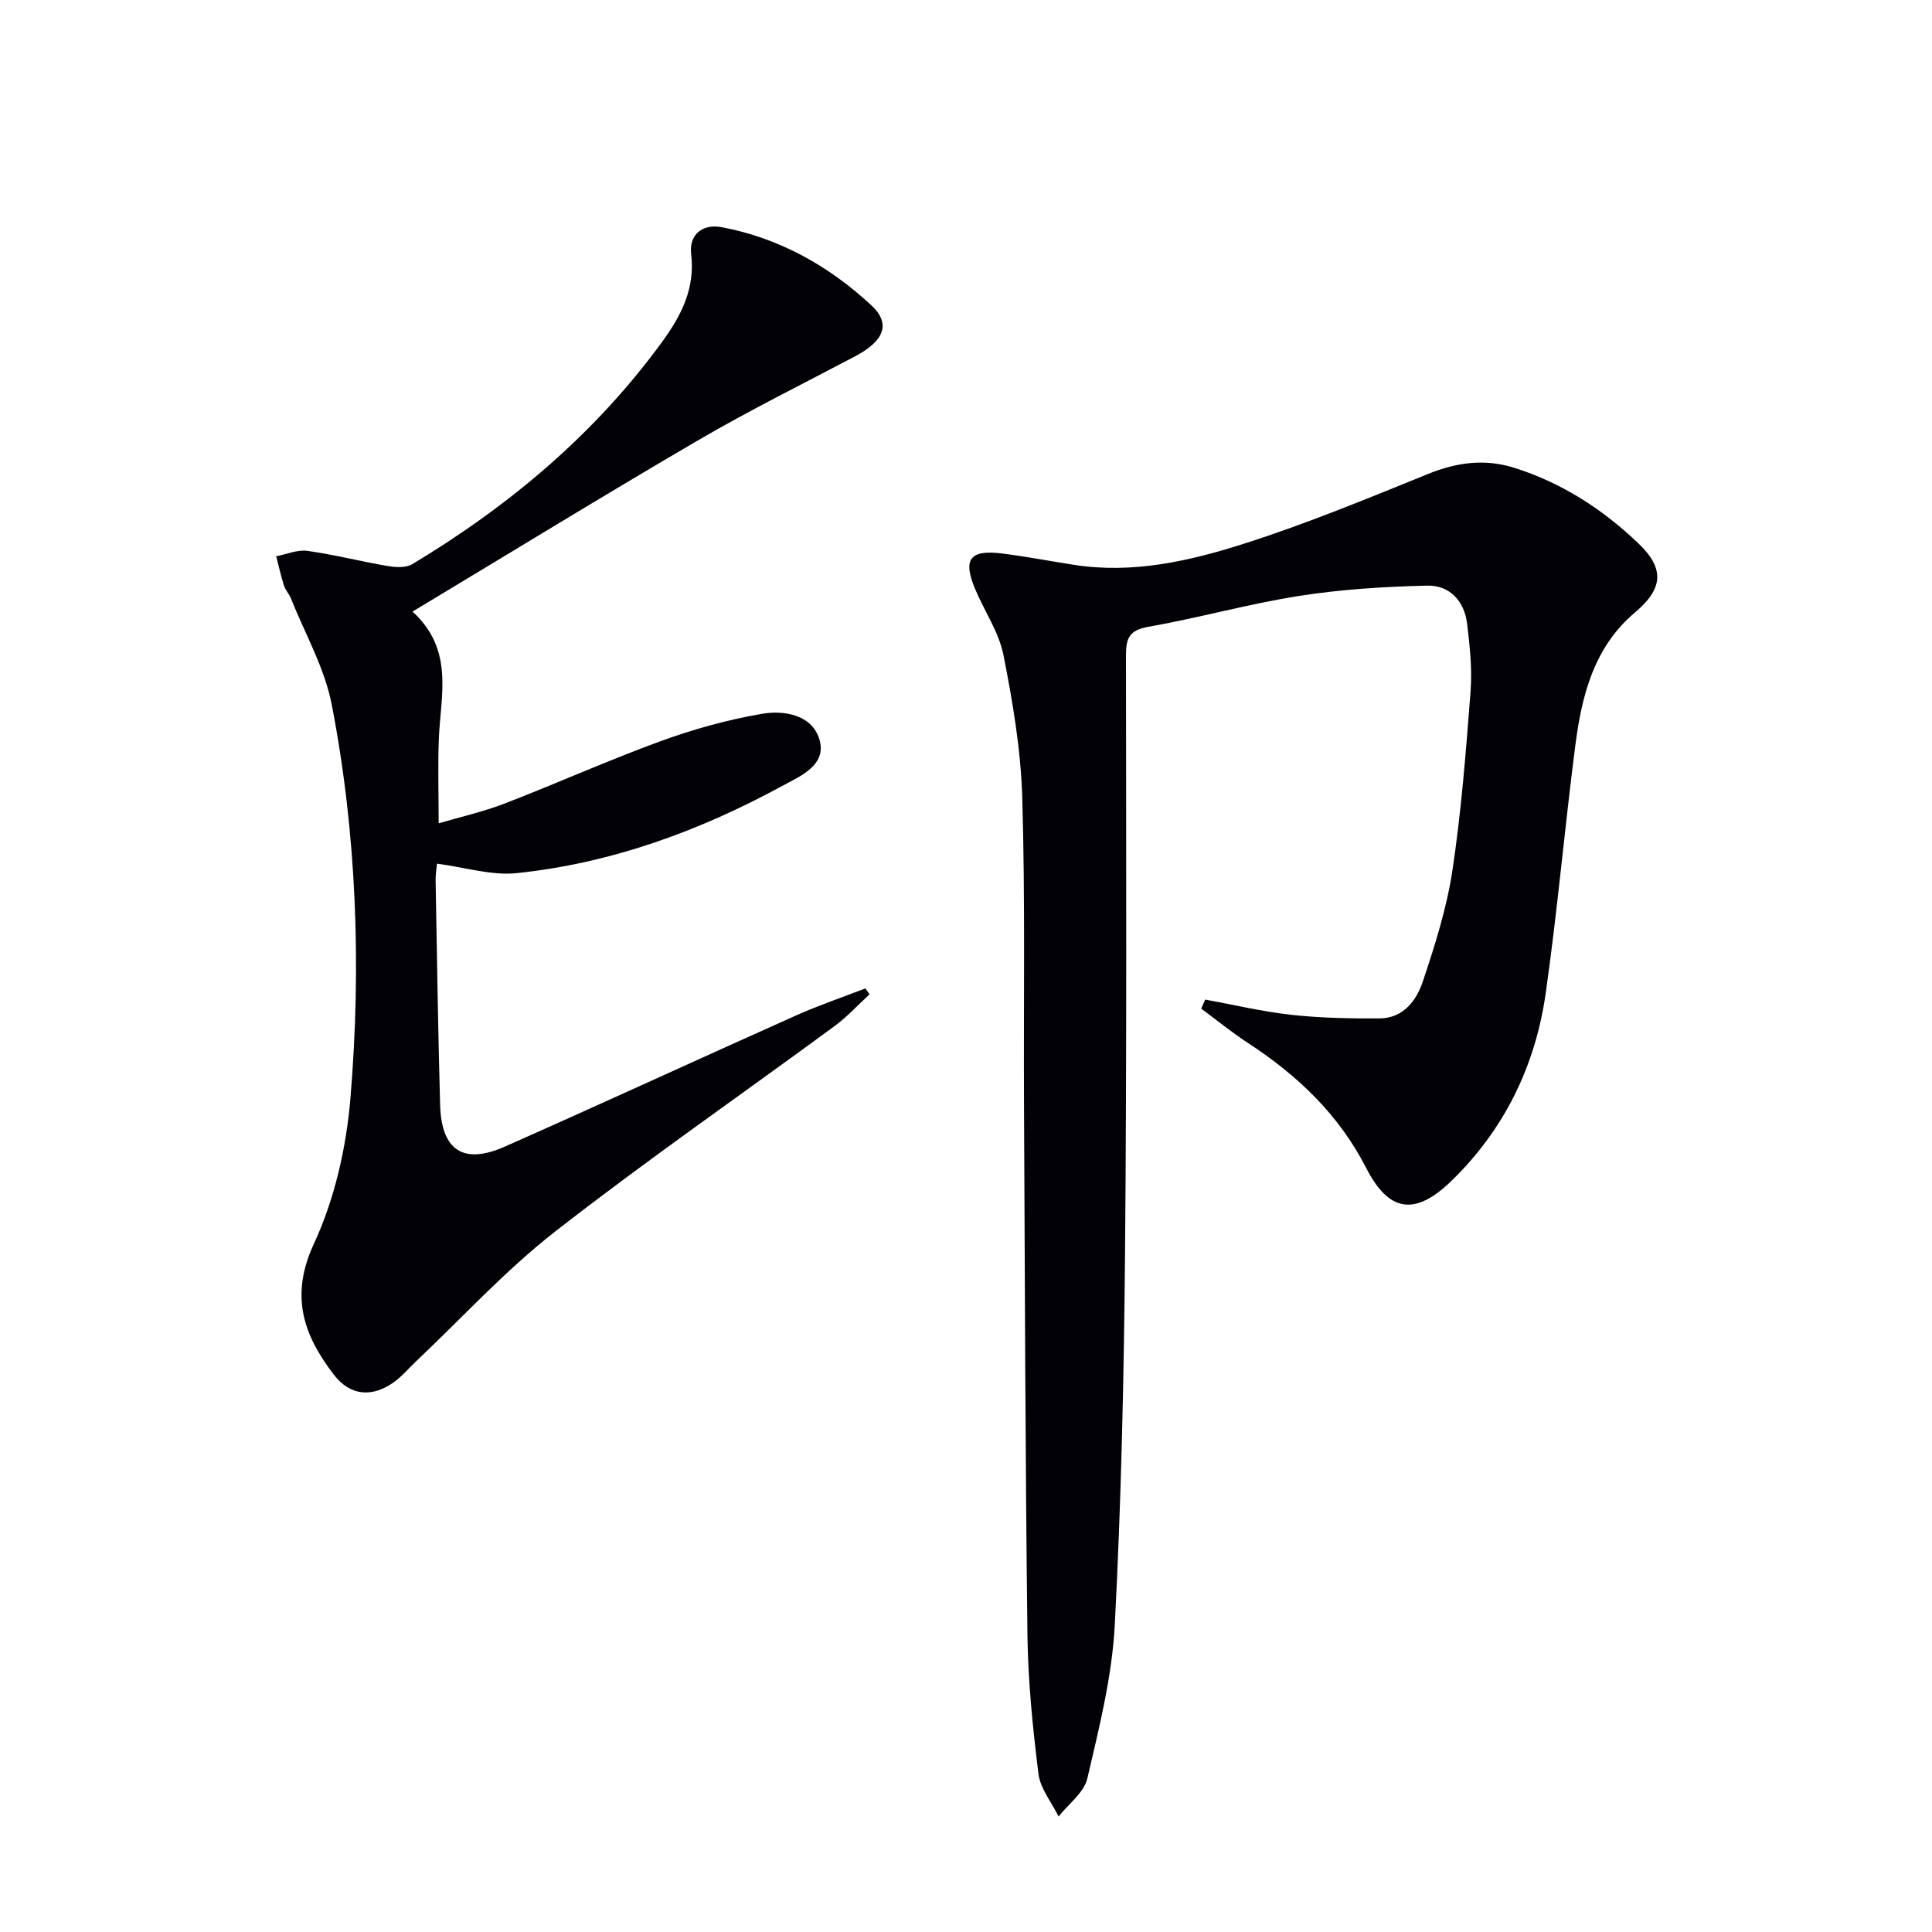 <svg enable-background="new 0 0 400 400" viewBox="0 0 400 400" xmlns="http://www.w3.org/2000/svg"><path d="m249.53 206.95c5.94 1.08 11.85 2.5 17.84 3.16 6.05.66 12.19.78 18.28.74 4.88-.03 7.62-3.72 8.93-7.64 2.52-7.52 4.95-15.2 6.13-23.01 1.85-12.3 2.81-24.74 3.76-37.15.35-4.6-.17-9.31-.72-13.91-.56-4.7-3.63-8-8.24-7.89-8.88.2-17.83.76-26.59 2.14-10.47 1.64-20.73 4.55-31.17 6.38-3.97.7-4.64 2.4-4.63 5.93.04 41.15.17 82.3-.19 123.45-.23 25.78-.78 51.57-2.13 77.31-.56 10.66-3.24 21.28-5.68 31.75-.68 2.93-3.9 5.27-5.95 7.88-1.45-2.95-3.79-5.78-4.17-8.86-1.19-9.55-2.16-19.18-2.28-28.79-.44-36.63-.53-73.27-.71-109.9-.1-21.12.26-42.26-.36-63.36-.29-9.89-1.97-19.81-3.89-29.54-.93-4.74-3.92-9.06-5.84-13.62-2.64-6.25-1.15-8.27 5.59-7.42 4.94.62 9.83 1.56 14.75 2.33 12.17 1.92 23.93-.73 35.28-4.36 12.92-4.12 25.51-9.32 38.09-14.43 5.98-2.43 11.81-3.21 17.93-1.27 9.86 3.12 18.34 8.61 25.73 15.71 5.41 5.19 5.01 9.34-.76 14.2-8.53 7.18-11.03 17.18-12.37 27.51-2.22 17.12-3.71 34.34-6.15 51.42-2.15 15.02-8.58 28.22-19.61 38.88-7.47 7.21-12.88 6.36-17.54-2.76-5.62-11.01-14.17-19.15-24.37-25.82-3.39-2.21-6.54-4.78-9.8-7.19.28-.64.56-1.26.84-1.87z" fill="#010106"/><path d="m85.41 126.62c8.67 7.95 5.81 17.31 5.45 26.31-.23 5.61-.04 11.23-.04 17.53 4.56-1.34 9.23-2.39 13.64-4.09 10.84-4.18 21.46-8.96 32.37-12.94 6.79-2.47 13.87-4.44 20.98-5.65 4.58-.78 10.3.23 11.83 5.27 1.62 5.35-3.88 7.6-7.63 9.64-17.21 9.37-35.44 16.03-55 18.08-5.24.55-10.73-1.2-16.54-1.96-.06.77-.3 2.15-.28 3.53.28 15.47.5 30.95.93 46.42.26 9.4 4.81 12.43 13.36 8.65 20.2-8.94 40.25-18.2 60.42-27.21 4.66-2.08 9.51-3.72 14.27-5.56.29.41.58.81.86 1.22-2.41 2.21-4.64 4.67-7.27 6.6-19.29 14.19-39.01 27.84-57.88 42.56-10.29 8.03-19.21 17.83-28.74 26.83-1.45 1.37-2.75 2.92-4.32 4.11-4.6 3.47-9.28 3.12-12.71-1.36-6.28-8.19-9.14-16.28-4.12-27.09 4.3-9.27 6.72-19.95 7.57-30.2 2.25-27.22 1.32-54.51-3.87-81.4-1.47-7.62-5.56-14.73-8.48-22.06-.37-.92-1.13-1.69-1.42-2.62-.63-1.99-1.08-4.03-1.61-6.06 2.16-.41 4.41-1.41 6.48-1.12 5.57.78 11.05 2.2 16.61 3.14 1.65.28 3.78.4 5.1-.39 20.16-12.13 37.92-27.04 51.83-46.18 3.83-5.28 6.75-10.91 5.9-17.98-.49-4.05 2.3-6.36 6.33-5.6 11.91 2.24 22.17 8.01 30.95 16.15 4.15 3.85 2.69 7.4-3.37 10.6-10.87 5.73-21.89 11.19-32.5 17.38-19.5 11.39-38.76 23.22-59.1 35.45z" fill="#010106"/></svg>